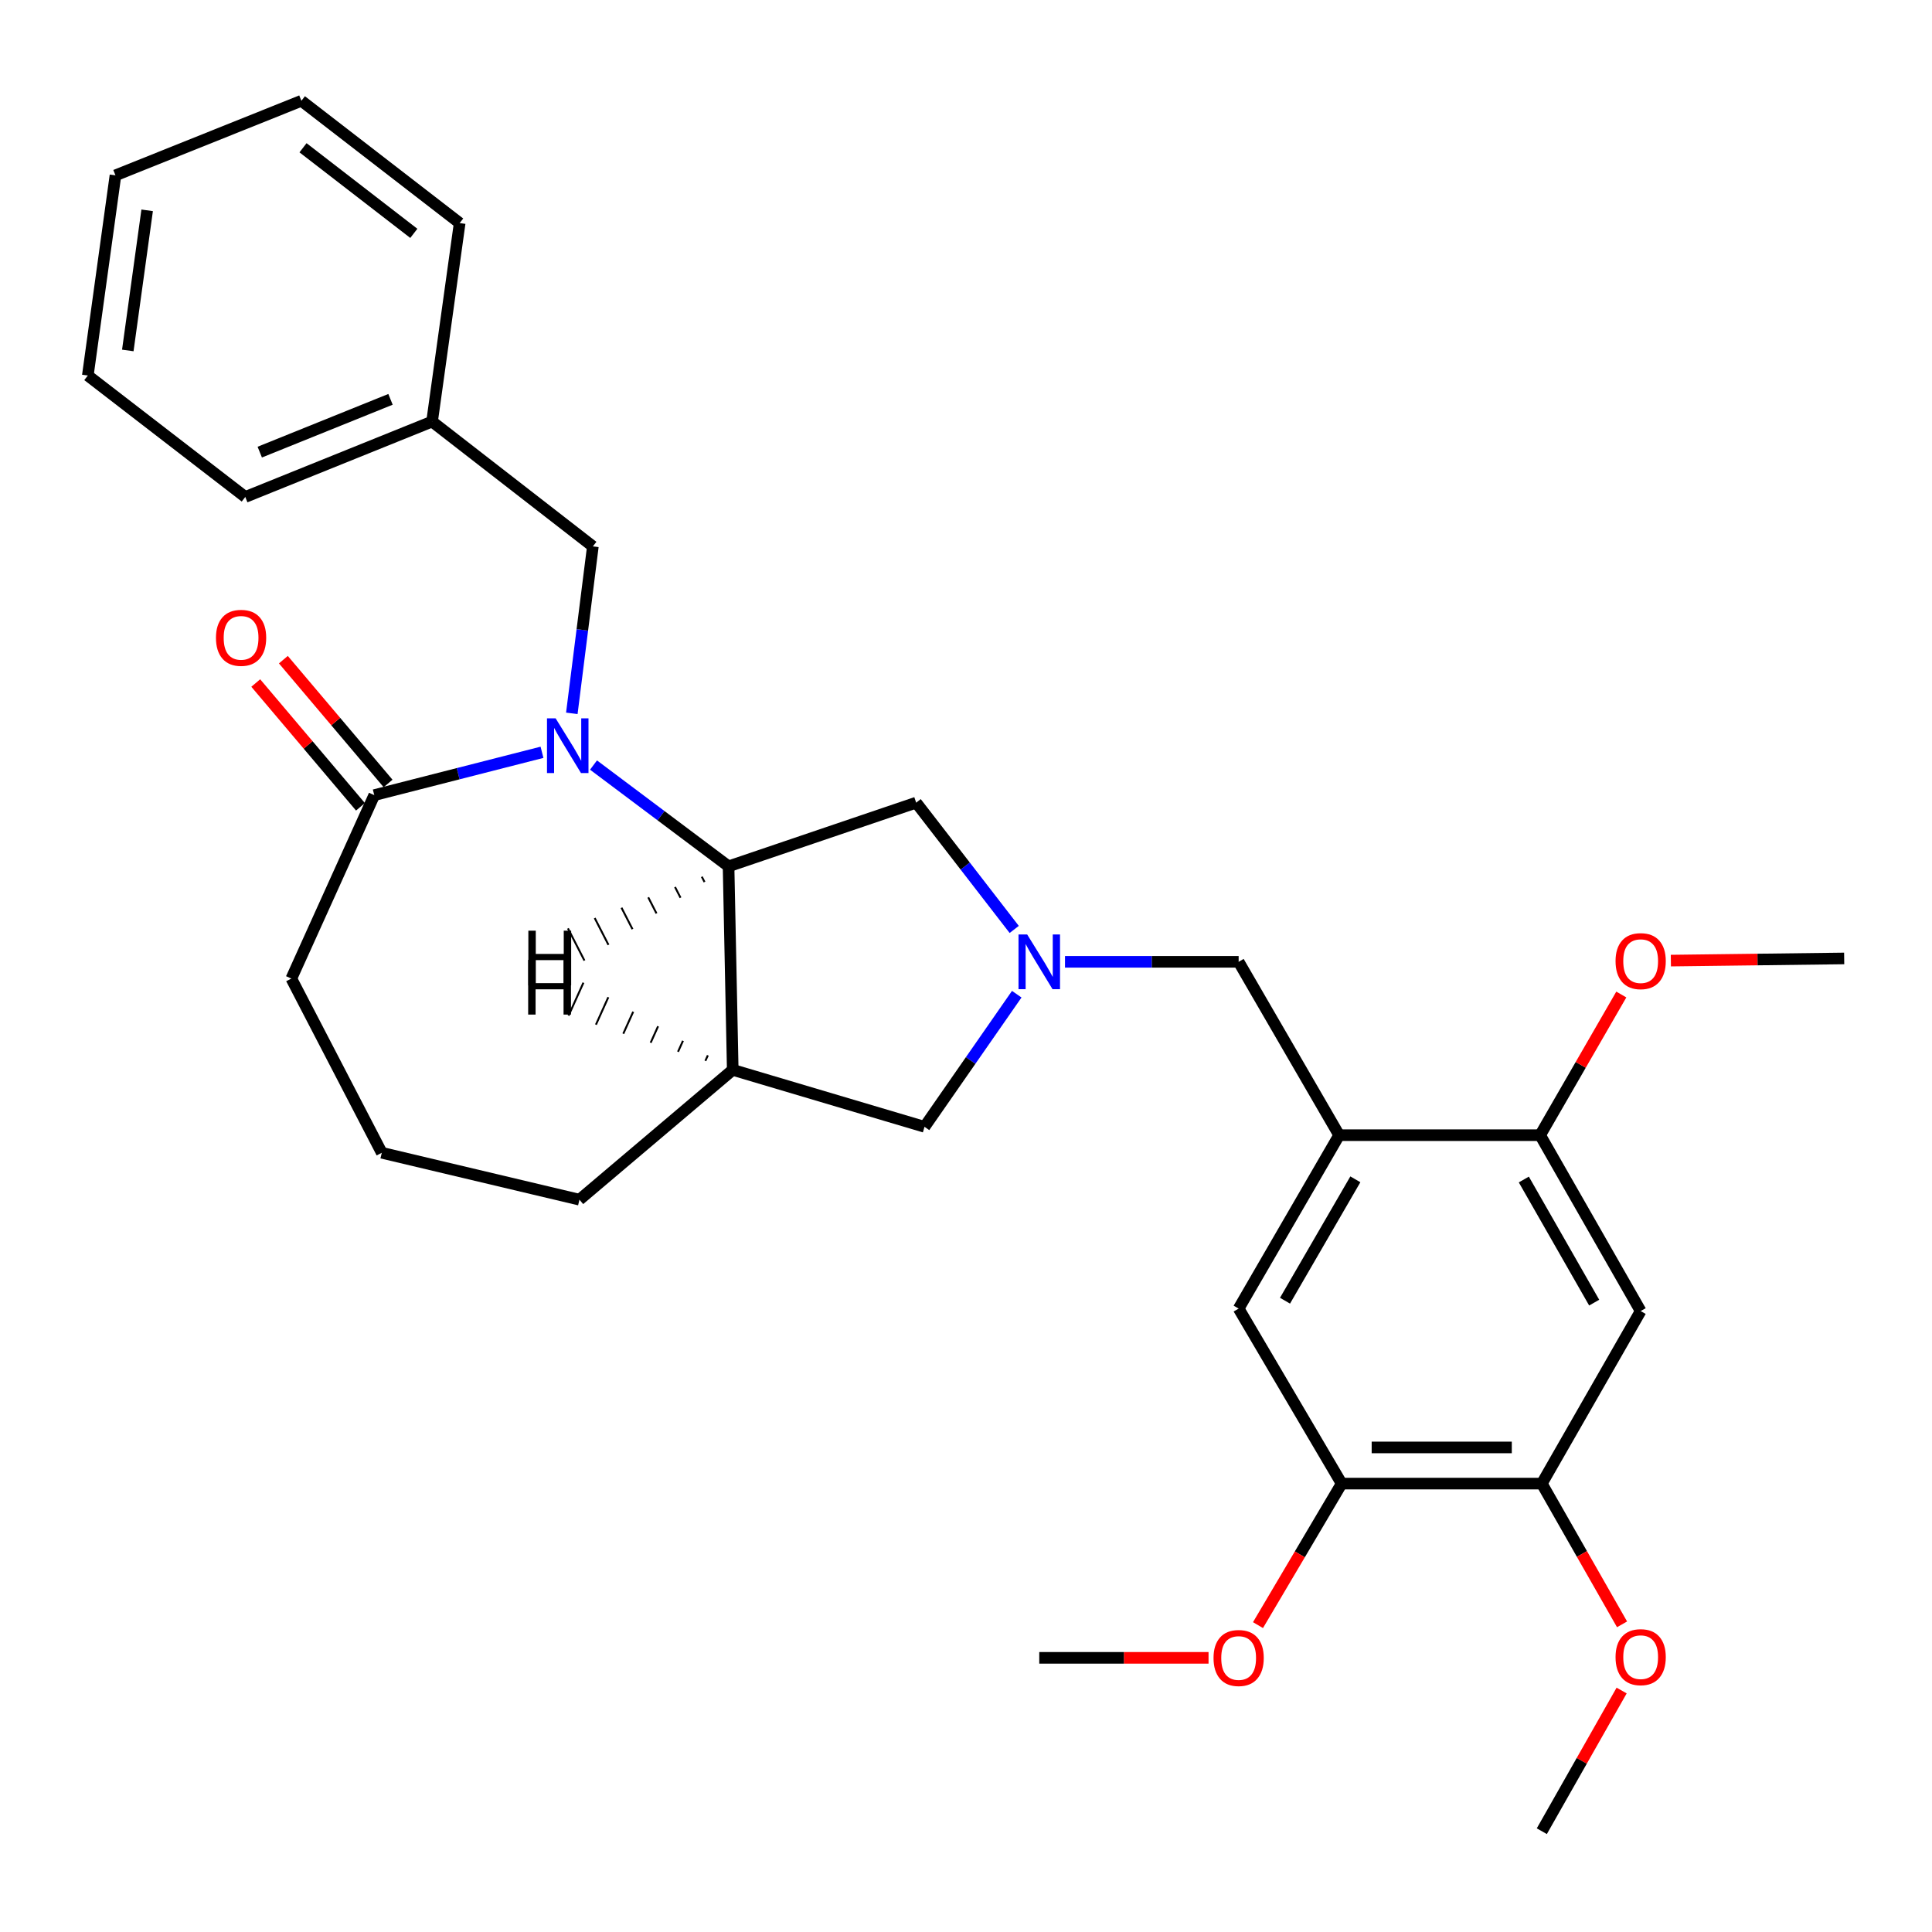 <?xml version='1.0' encoding='iso-8859-1'?>
<svg version='1.1' baseProfile='full'
              xmlns='http://www.w3.org/2000/svg'
                      xmlns:rdkit='http://www.rdkit.org/xml'
                      xmlns:xlink='http://www.w3.org/1999/xlink'
                  xml:space='preserve'
width='1000px' height='1000px' viewBox='0 0 1000 1000'>
<!-- END OF HEADER -->
<rect style='opacity:1.0;fill:#FFFFFF;stroke:none' width='1000' height='1000' x='0' y='0'> </rect>
<path class='bond-0' d='M 307.203,395.989 L 342.152,422.2' style='fill:none;fill-rule:evenodd;stroke:#0000FF;stroke-width:6px;stroke-linecap:butt;stroke-linejoin:miter;stroke-opacity:1' />
<path class='bond-0' d='M 342.152,422.2 L 377.102,448.411' style='fill:none;fill-rule:evenodd;stroke:#000000;stroke-width:6px;stroke-linecap:butt;stroke-linejoin:miter;stroke-opacity:1' />
<path class='bond-3' d='M 280.538,389.387 L 237.13,400.474' style='fill:none;fill-rule:evenodd;stroke:#0000FF;stroke-width:6px;stroke-linecap:butt;stroke-linejoin:miter;stroke-opacity:1' />
<path class='bond-3' d='M 237.13,400.474 L 193.721,411.56' style='fill:none;fill-rule:evenodd;stroke:#000000;stroke-width:6px;stroke-linecap:butt;stroke-linejoin:miter;stroke-opacity:1' />
<path class='bond-13' d='M 295.974,369.224 L 301.419,326.02' style='fill:none;fill-rule:evenodd;stroke:#0000FF;stroke-width:6px;stroke-linecap:butt;stroke-linejoin:miter;stroke-opacity:1' />
<path class='bond-13' d='M 301.419,326.02 L 306.863,282.816' style='fill:none;fill-rule:evenodd;stroke:#000000;stroke-width:6px;stroke-linecap:butt;stroke-linejoin:miter;stroke-opacity:1' />
<path class='bond-4' d='M 377.102,448.411 L 379.265,553.763' style='fill:none;fill-rule:evenodd;stroke:#000000;stroke-width:6px;stroke-linecap:butt;stroke-linejoin:miter;stroke-opacity:1' />
<path class='bond-7' d='M 377.102,448.411 L 474.205,415.45' style='fill:none;fill-rule:evenodd;stroke:#000000;stroke-width:6px;stroke-linecap:butt;stroke-linejoin:miter;stroke-opacity:1' />
<path class='bond-34' d='M 363.245,453.765 L 364.669,456.541' style='fill:none;fill-rule:evenodd;stroke:#000000;stroke-width:1.0px;stroke-linecap:butt;stroke-linejoin:miter;stroke-opacity:1' />
<path class='bond-34' d='M 349.389,459.118 L 352.237,464.671' style='fill:none;fill-rule:evenodd;stroke:#000000;stroke-width:1.0px;stroke-linecap:butt;stroke-linejoin:miter;stroke-opacity:1' />
<path class='bond-34' d='M 335.532,464.472 L 339.804,472.801' style='fill:none;fill-rule:evenodd;stroke:#000000;stroke-width:1.0px;stroke-linecap:butt;stroke-linejoin:miter;stroke-opacity:1' />
<path class='bond-34' d='M 321.676,469.826 L 327.372,480.931' style='fill:none;fill-rule:evenodd;stroke:#000000;stroke-width:1.0px;stroke-linecap:butt;stroke-linejoin:miter;stroke-opacity:1' />
<path class='bond-34' d='M 307.819,475.18 L 314.94,489.062' style='fill:none;fill-rule:evenodd;stroke:#000000;stroke-width:1.0px;stroke-linecap:butt;stroke-linejoin:miter;stroke-opacity:1' />
<path class='bond-34' d='M 293.963,480.533 L 302.507,497.192' style='fill:none;fill-rule:evenodd;stroke:#000000;stroke-width:1.0px;stroke-linecap:butt;stroke-linejoin:miter;stroke-opacity:1' />
<path class='bond-1' d='M 524.957,481.073 L 499.581,448.261' style='fill:none;fill-rule:evenodd;stroke:#0000FF;stroke-width:6px;stroke-linecap:butt;stroke-linejoin:miter;stroke-opacity:1' />
<path class='bond-1' d='M 499.581,448.261 L 474.205,415.45' style='fill:none;fill-rule:evenodd;stroke:#000000;stroke-width:6px;stroke-linecap:butt;stroke-linejoin:miter;stroke-opacity:1' />
<path class='bond-8' d='M 551.242,497.837 L 596.182,497.837' style='fill:none;fill-rule:evenodd;stroke:#0000FF;stroke-width:6px;stroke-linecap:butt;stroke-linejoin:miter;stroke-opacity:1' />
<path class='bond-8' d='M 596.182,497.837 L 641.121,497.837' style='fill:none;fill-rule:evenodd;stroke:#000000;stroke-width:6px;stroke-linecap:butt;stroke-linejoin:miter;stroke-opacity:1' />
<path class='bond-31' d='M 526.267,514.597 L 502.399,548.918' style='fill:none;fill-rule:evenodd;stroke:#0000FF;stroke-width:6px;stroke-linecap:butt;stroke-linejoin:miter;stroke-opacity:1' />
<path class='bond-31' d='M 502.399,548.918 L 478.532,583.239' style='fill:none;fill-rule:evenodd;stroke:#000000;stroke-width:6px;stroke-linecap:butt;stroke-linejoin:miter;stroke-opacity:1' />
<path class='bond-2' d='M 693.137,587.566 L 641.121,497.837' style='fill:none;fill-rule:evenodd;stroke:#000000;stroke-width:6px;stroke-linecap:butt;stroke-linejoin:miter;stroke-opacity:1' />
<path class='bond-6' d='M 693.137,587.566 L 797.178,587.566' style='fill:none;fill-rule:evenodd;stroke:#000000;stroke-width:6px;stroke-linecap:butt;stroke-linejoin:miter;stroke-opacity:1' />
<path class='bond-9' d='M 693.137,587.566 L 641.121,677.317' style='fill:none;fill-rule:evenodd;stroke:#000000;stroke-width:6px;stroke-linecap:butt;stroke-linejoin:miter;stroke-opacity:1' />
<path class='bond-9' d='M 701.532,610.416 L 665.121,673.242' style='fill:none;fill-rule:evenodd;stroke:#000000;stroke-width:6px;stroke-linecap:butt;stroke-linejoin:miter;stroke-opacity:1' />
<path class='bond-14' d='M 200.868,405.515 L 173.77,373.478' style='fill:none;fill-rule:evenodd;stroke:#000000;stroke-width:6px;stroke-linecap:butt;stroke-linejoin:miter;stroke-opacity:1' />
<path class='bond-14' d='M 173.77,373.478 L 146.672,341.441' style='fill:none;fill-rule:evenodd;stroke:#FF0000;stroke-width:6px;stroke-linecap:butt;stroke-linejoin:miter;stroke-opacity:1' />
<path class='bond-14' d='M 186.574,417.605 L 159.476,385.569' style='fill:none;fill-rule:evenodd;stroke:#000000;stroke-width:6px;stroke-linecap:butt;stroke-linejoin:miter;stroke-opacity:1' />
<path class='bond-14' d='M 159.476,385.569 L 132.378,353.532' style='fill:none;fill-rule:evenodd;stroke:#FF0000;stroke-width:6px;stroke-linecap:butt;stroke-linejoin:miter;stroke-opacity:1' />
<path class='bond-20' d='M 193.721,411.56 L 150.796,506.501' style='fill:none;fill-rule:evenodd;stroke:#000000;stroke-width:6px;stroke-linecap:butt;stroke-linejoin:miter;stroke-opacity:1' />
<path class='bond-11' d='M 379.265,553.763 L 478.532,583.239' style='fill:none;fill-rule:evenodd;stroke:#000000;stroke-width:6px;stroke-linecap:butt;stroke-linejoin:miter;stroke-opacity:1' />
<path class='bond-19' d='M 379.265,553.763 L 299.916,620.953' style='fill:none;fill-rule:evenodd;stroke:#000000;stroke-width:6px;stroke-linecap:butt;stroke-linejoin:miter;stroke-opacity:1' />
<path class='bond-35' d='M 366.385,546.24 L 365.102,549.085' style='fill:none;fill-rule:evenodd;stroke:#000000;stroke-width:1.0px;stroke-linecap:butt;stroke-linejoin:miter;stroke-opacity:1' />
<path class='bond-35' d='M 353.506,538.718 L 350.939,544.406' style='fill:none;fill-rule:evenodd;stroke:#000000;stroke-width:1.0px;stroke-linecap:butt;stroke-linejoin:miter;stroke-opacity:1' />
<path class='bond-35' d='M 340.626,531.196 L 336.776,539.728' style='fill:none;fill-rule:evenodd;stroke:#000000;stroke-width:1.0px;stroke-linecap:butt;stroke-linejoin:miter;stroke-opacity:1' />
<path class='bond-35' d='M 327.746,523.673 L 322.614,535.05' style='fill:none;fill-rule:evenodd;stroke:#000000;stroke-width:1.0px;stroke-linecap:butt;stroke-linejoin:miter;stroke-opacity:1' />
<path class='bond-35' d='M 314.867,516.151 L 308.451,530.372' style='fill:none;fill-rule:evenodd;stroke:#000000;stroke-width:1.0px;stroke-linecap:butt;stroke-linejoin:miter;stroke-opacity:1' />
<path class='bond-35' d='M 301.987,508.628 L 294.288,525.694' style='fill:none;fill-rule:evenodd;stroke:#000000;stroke-width:1.0px;stroke-linecap:butt;stroke-linejoin:miter;stroke-opacity:1' />
<path class='bond-5' d='M 849.204,678.606 L 797.178,587.566' style='fill:none;fill-rule:evenodd;stroke:#000000;stroke-width:6px;stroke-linecap:butt;stroke-linejoin:miter;stroke-opacity:1' />
<path class='bond-5' d='M 825.145,674.239 L 788.727,610.511' style='fill:none;fill-rule:evenodd;stroke:#000000;stroke-width:6px;stroke-linecap:butt;stroke-linejoin:miter;stroke-opacity:1' />
<path class='bond-33' d='M 849.204,678.606 L 798.041,767.91' style='fill:none;fill-rule:evenodd;stroke:#000000;stroke-width:6px;stroke-linecap:butt;stroke-linejoin:miter;stroke-opacity:1' />
<path class='bond-16' d='M 797.178,587.566 L 818.182,551.164' style='fill:none;fill-rule:evenodd;stroke:#000000;stroke-width:6px;stroke-linecap:butt;stroke-linejoin:miter;stroke-opacity:1' />
<path class='bond-16' d='M 818.182,551.164 L 839.186,514.762' style='fill:none;fill-rule:evenodd;stroke:#FF0000;stroke-width:6px;stroke-linecap:butt;stroke-linejoin:miter;stroke-opacity:1' />
<path class='bond-12' d='M 641.121,677.317 L 694.437,767.91' style='fill:none;fill-rule:evenodd;stroke:#000000;stroke-width:6px;stroke-linecap:butt;stroke-linejoin:miter;stroke-opacity:1' />
<path class='bond-10' d='M 798.041,767.91 L 694.437,767.91' style='fill:none;fill-rule:evenodd;stroke:#000000;stroke-width:6px;stroke-linecap:butt;stroke-linejoin:miter;stroke-opacity:1' />
<path class='bond-10' d='M 782.501,749.188 L 709.977,749.188' style='fill:none;fill-rule:evenodd;stroke:#000000;stroke-width:6px;stroke-linecap:butt;stroke-linejoin:miter;stroke-opacity:1' />
<path class='bond-17' d='M 798.041,767.91 L 818.805,804.333' style='fill:none;fill-rule:evenodd;stroke:#000000;stroke-width:6px;stroke-linecap:butt;stroke-linejoin:miter;stroke-opacity:1' />
<path class='bond-17' d='M 818.805,804.333 L 839.568,840.757' style='fill:none;fill-rule:evenodd;stroke:#FF0000;stroke-width:6px;stroke-linecap:butt;stroke-linejoin:miter;stroke-opacity:1' />
<path class='bond-18' d='M 694.437,767.91 L 672.786,804.534' style='fill:none;fill-rule:evenodd;stroke:#000000;stroke-width:6px;stroke-linecap:butt;stroke-linejoin:miter;stroke-opacity:1' />
<path class='bond-18' d='M 672.786,804.534 L 651.135,841.158' style='fill:none;fill-rule:evenodd;stroke:#FF0000;stroke-width:6px;stroke-linecap:butt;stroke-linejoin:miter;stroke-opacity:1' />
<path class='bond-15' d='M 306.863,282.816 L 223.634,218.205' style='fill:none;fill-rule:evenodd;stroke:#000000;stroke-width:6px;stroke-linecap:butt;stroke-linejoin:miter;stroke-opacity:1' />
<path class='bond-22' d='M 223.634,218.205 L 126.957,257.23' style='fill:none;fill-rule:evenodd;stroke:#000000;stroke-width:6px;stroke-linecap:butt;stroke-linejoin:miter;stroke-opacity:1' />
<path class='bond-22' d='M 202.125,206.698 L 134.451,234.015' style='fill:none;fill-rule:evenodd;stroke:#000000;stroke-width:6px;stroke-linecap:butt;stroke-linejoin:miter;stroke-opacity:1' />
<path class='bond-23' d='M 223.634,218.205 L 237.925,115.464' style='fill:none;fill-rule:evenodd;stroke:#000000;stroke-width:6px;stroke-linecap:butt;stroke-linejoin:miter;stroke-opacity:1' />
<path class='bond-24' d='M 864.838,497.205 L 909.692,496.647' style='fill:none;fill-rule:evenodd;stroke:#FF0000;stroke-width:6px;stroke-linecap:butt;stroke-linejoin:miter;stroke-opacity:1' />
<path class='bond-24' d='M 909.692,496.647 L 954.545,496.089' style='fill:none;fill-rule:evenodd;stroke:#000000;stroke-width:6px;stroke-linecap:butt;stroke-linejoin:miter;stroke-opacity:1' />
<path class='bond-25' d='M 839.358,875.012 L 818.7,911.419' style='fill:none;fill-rule:evenodd;stroke:#FF0000;stroke-width:6px;stroke-linecap:butt;stroke-linejoin:miter;stroke-opacity:1' />
<path class='bond-25' d='M 818.7,911.419 L 798.041,947.826' style='fill:none;fill-rule:evenodd;stroke:#000000;stroke-width:6px;stroke-linecap:butt;stroke-linejoin:miter;stroke-opacity:1' />
<path class='bond-26' d='M 625.541,858.097 L 581.732,858.097' style='fill:none;fill-rule:evenodd;stroke:#FF0000;stroke-width:6px;stroke-linecap:butt;stroke-linejoin:miter;stroke-opacity:1' />
<path class='bond-26' d='M 581.732,858.097 L 537.922,858.097' style='fill:none;fill-rule:evenodd;stroke:#000000;stroke-width:6px;stroke-linecap:butt;stroke-linejoin:miter;stroke-opacity:1' />
<path class='bond-30' d='M 299.916,620.953 L 197.611,596.677' style='fill:none;fill-rule:evenodd;stroke:#000000;stroke-width:6px;stroke-linecap:butt;stroke-linejoin:miter;stroke-opacity:1' />
<path class='bond-21' d='M 150.796,506.501 L 197.611,596.677' style='fill:none;fill-rule:evenodd;stroke:#000000;stroke-width:6px;stroke-linecap:butt;stroke-linejoin:miter;stroke-opacity:1' />
<path class='bond-27' d='M 126.957,257.23 L 45.455,194.376' style='fill:none;fill-rule:evenodd;stroke:#000000;stroke-width:6px;stroke-linecap:butt;stroke-linejoin:miter;stroke-opacity:1' />
<path class='bond-28' d='M 237.925,115.464 L 155.997,52.174' style='fill:none;fill-rule:evenodd;stroke:#000000;stroke-width:6px;stroke-linecap:butt;stroke-linejoin:miter;stroke-opacity:1' />
<path class='bond-28' d='M 214.191,120.786 L 156.841,76.483' style='fill:none;fill-rule:evenodd;stroke:#000000;stroke-width:6px;stroke-linecap:butt;stroke-linejoin:miter;stroke-opacity:1' />
<path class='bond-32' d='M 45.455,194.376 L 59.766,90.761' style='fill:none;fill-rule:evenodd;stroke:#000000;stroke-width:6px;stroke-linecap:butt;stroke-linejoin:miter;stroke-opacity:1' />
<path class='bond-32' d='M 66.147,181.396 L 76.165,108.865' style='fill:none;fill-rule:evenodd;stroke:#000000;stroke-width:6px;stroke-linecap:butt;stroke-linejoin:miter;stroke-opacity:1' />
<path class='bond-29' d='M 155.997,52.174 L 59.766,90.761' style='fill:none;fill-rule:evenodd;stroke:#000000;stroke-width:6px;stroke-linecap:butt;stroke-linejoin:miter;stroke-opacity:1' />
<path  class='atom-0' d='M 287.602 371.824
L 296.882 386.824
Q 297.802 388.304, 299.282 390.984
Q 300.762 393.664, 300.842 393.824
L 300.842 371.824
L 304.602 371.824
L 304.602 400.144
L 300.722 400.144
L 290.762 383.744
Q 289.602 381.824, 288.362 379.624
Q 287.162 377.424, 286.802 376.744
L 286.802 400.144
L 283.122 400.144
L 283.122 371.824
L 287.602 371.824
' fill='#0000FF'/>
<path  class='atom-2' d='M 531.662 483.677
L 540.942 498.677
Q 541.862 500.157, 543.342 502.837
Q 544.822 505.517, 544.902 505.677
L 544.902 483.677
L 548.662 483.677
L 548.662 511.997
L 544.782 511.997
L 534.822 495.597
Q 533.662 493.677, 532.422 491.477
Q 531.222 489.277, 530.862 488.597
L 530.862 511.997
L 527.182 511.997
L 527.182 483.677
L 531.662 483.677
' fill='#0000FF'/>
<path  class='atom-15' d='M 111.783 330.138
Q 111.783 323.338, 115.143 319.538
Q 118.503 315.738, 124.783 315.738
Q 131.063 315.738, 134.423 319.538
Q 137.783 323.338, 137.783 330.138
Q 137.783 337.018, 134.383 340.938
Q 130.983 344.818, 124.783 344.818
Q 118.543 344.818, 115.143 340.938
Q 111.783 337.058, 111.783 330.138
M 124.783 341.618
Q 129.103 341.618, 131.423 338.738
Q 133.783 335.818, 133.783 330.138
Q 133.783 324.578, 131.423 321.778
Q 129.103 318.938, 124.783 318.938
Q 120.463 318.938, 118.103 321.738
Q 115.783 324.538, 115.783 330.138
Q 115.783 335.858, 118.103 338.738
Q 120.463 341.618, 124.783 341.618
' fill='#FF0000'/>
<path  class='atom-17' d='M 836.204 497.48
Q 836.204 490.68, 839.564 486.88
Q 842.924 483.08, 849.204 483.08
Q 855.484 483.08, 858.844 486.88
Q 862.204 490.68, 862.204 497.48
Q 862.204 504.36, 858.804 508.28
Q 855.404 512.16, 849.204 512.16
Q 842.964 512.16, 839.564 508.28
Q 836.204 504.4, 836.204 497.48
M 849.204 508.96
Q 853.524 508.96, 855.844 506.08
Q 858.204 503.16, 858.204 497.48
Q 858.204 491.92, 855.844 489.12
Q 853.524 486.28, 849.204 486.28
Q 844.884 486.28, 842.524 489.08
Q 840.204 491.88, 840.204 497.48
Q 840.204 503.2, 842.524 506.08
Q 844.884 508.96, 849.204 508.96
' fill='#FF0000'/>
<path  class='atom-18' d='M 836.204 857.74
Q 836.204 850.94, 839.564 847.14
Q 842.924 843.34, 849.204 843.34
Q 855.484 843.34, 858.844 847.14
Q 862.204 850.94, 862.204 857.74
Q 862.204 864.62, 858.804 868.54
Q 855.404 872.42, 849.204 872.42
Q 842.964 872.42, 839.564 868.54
Q 836.204 864.66, 836.204 857.74
M 849.204 869.22
Q 853.524 869.22, 855.844 866.34
Q 858.204 863.42, 858.204 857.74
Q 858.204 852.18, 855.844 849.38
Q 853.524 846.54, 849.204 846.54
Q 844.884 846.54, 842.524 849.34
Q 840.204 852.14, 840.204 857.74
Q 840.204 863.46, 842.524 866.34
Q 844.884 869.22, 849.204 869.22
' fill='#FF0000'/>
<path  class='atom-19' d='M 628.121 858.177
Q 628.121 851.377, 631.481 847.577
Q 634.841 843.777, 641.121 843.777
Q 647.401 843.777, 650.761 847.577
Q 654.121 851.377, 654.121 858.177
Q 654.121 865.057, 650.721 868.977
Q 647.321 872.857, 641.121 872.857
Q 634.881 872.857, 631.481 868.977
Q 628.121 865.097, 628.121 858.177
M 641.121 869.657
Q 645.441 869.657, 647.761 866.777
Q 650.121 863.857, 650.121 858.177
Q 650.121 852.617, 647.761 849.817
Q 645.441 846.977, 641.121 846.977
Q 636.801 846.977, 634.441 849.777
Q 632.121 852.577, 632.121 858.177
Q 632.121 863.897, 634.441 866.777
Q 636.801 869.657, 641.121 869.657
' fill='#FF0000'/>
<path  class='atom-31' d='M 273.475 481.719
L 277.315 481.719
L 277.315 493.759
L 291.795 493.759
L 291.795 481.719
L 295.635 481.719
L 295.635 510.039
L 291.795 510.039
L 291.795 496.959
L 277.315 496.959
L 277.315 510.039
L 273.475 510.039
L 273.475 481.719
' fill='#000000'/>
<path  class='atom-32' d='M 273.377 496.829
L 277.217 496.829
L 277.217 508.869
L 291.697 508.869
L 291.697 496.829
L 295.537 496.829
L 295.537 525.149
L 291.697 525.149
L 291.697 512.069
L 277.217 512.069
L 277.217 525.149
L 273.377 525.149
L 273.377 496.829
' fill='#000000'/>
</svg>
